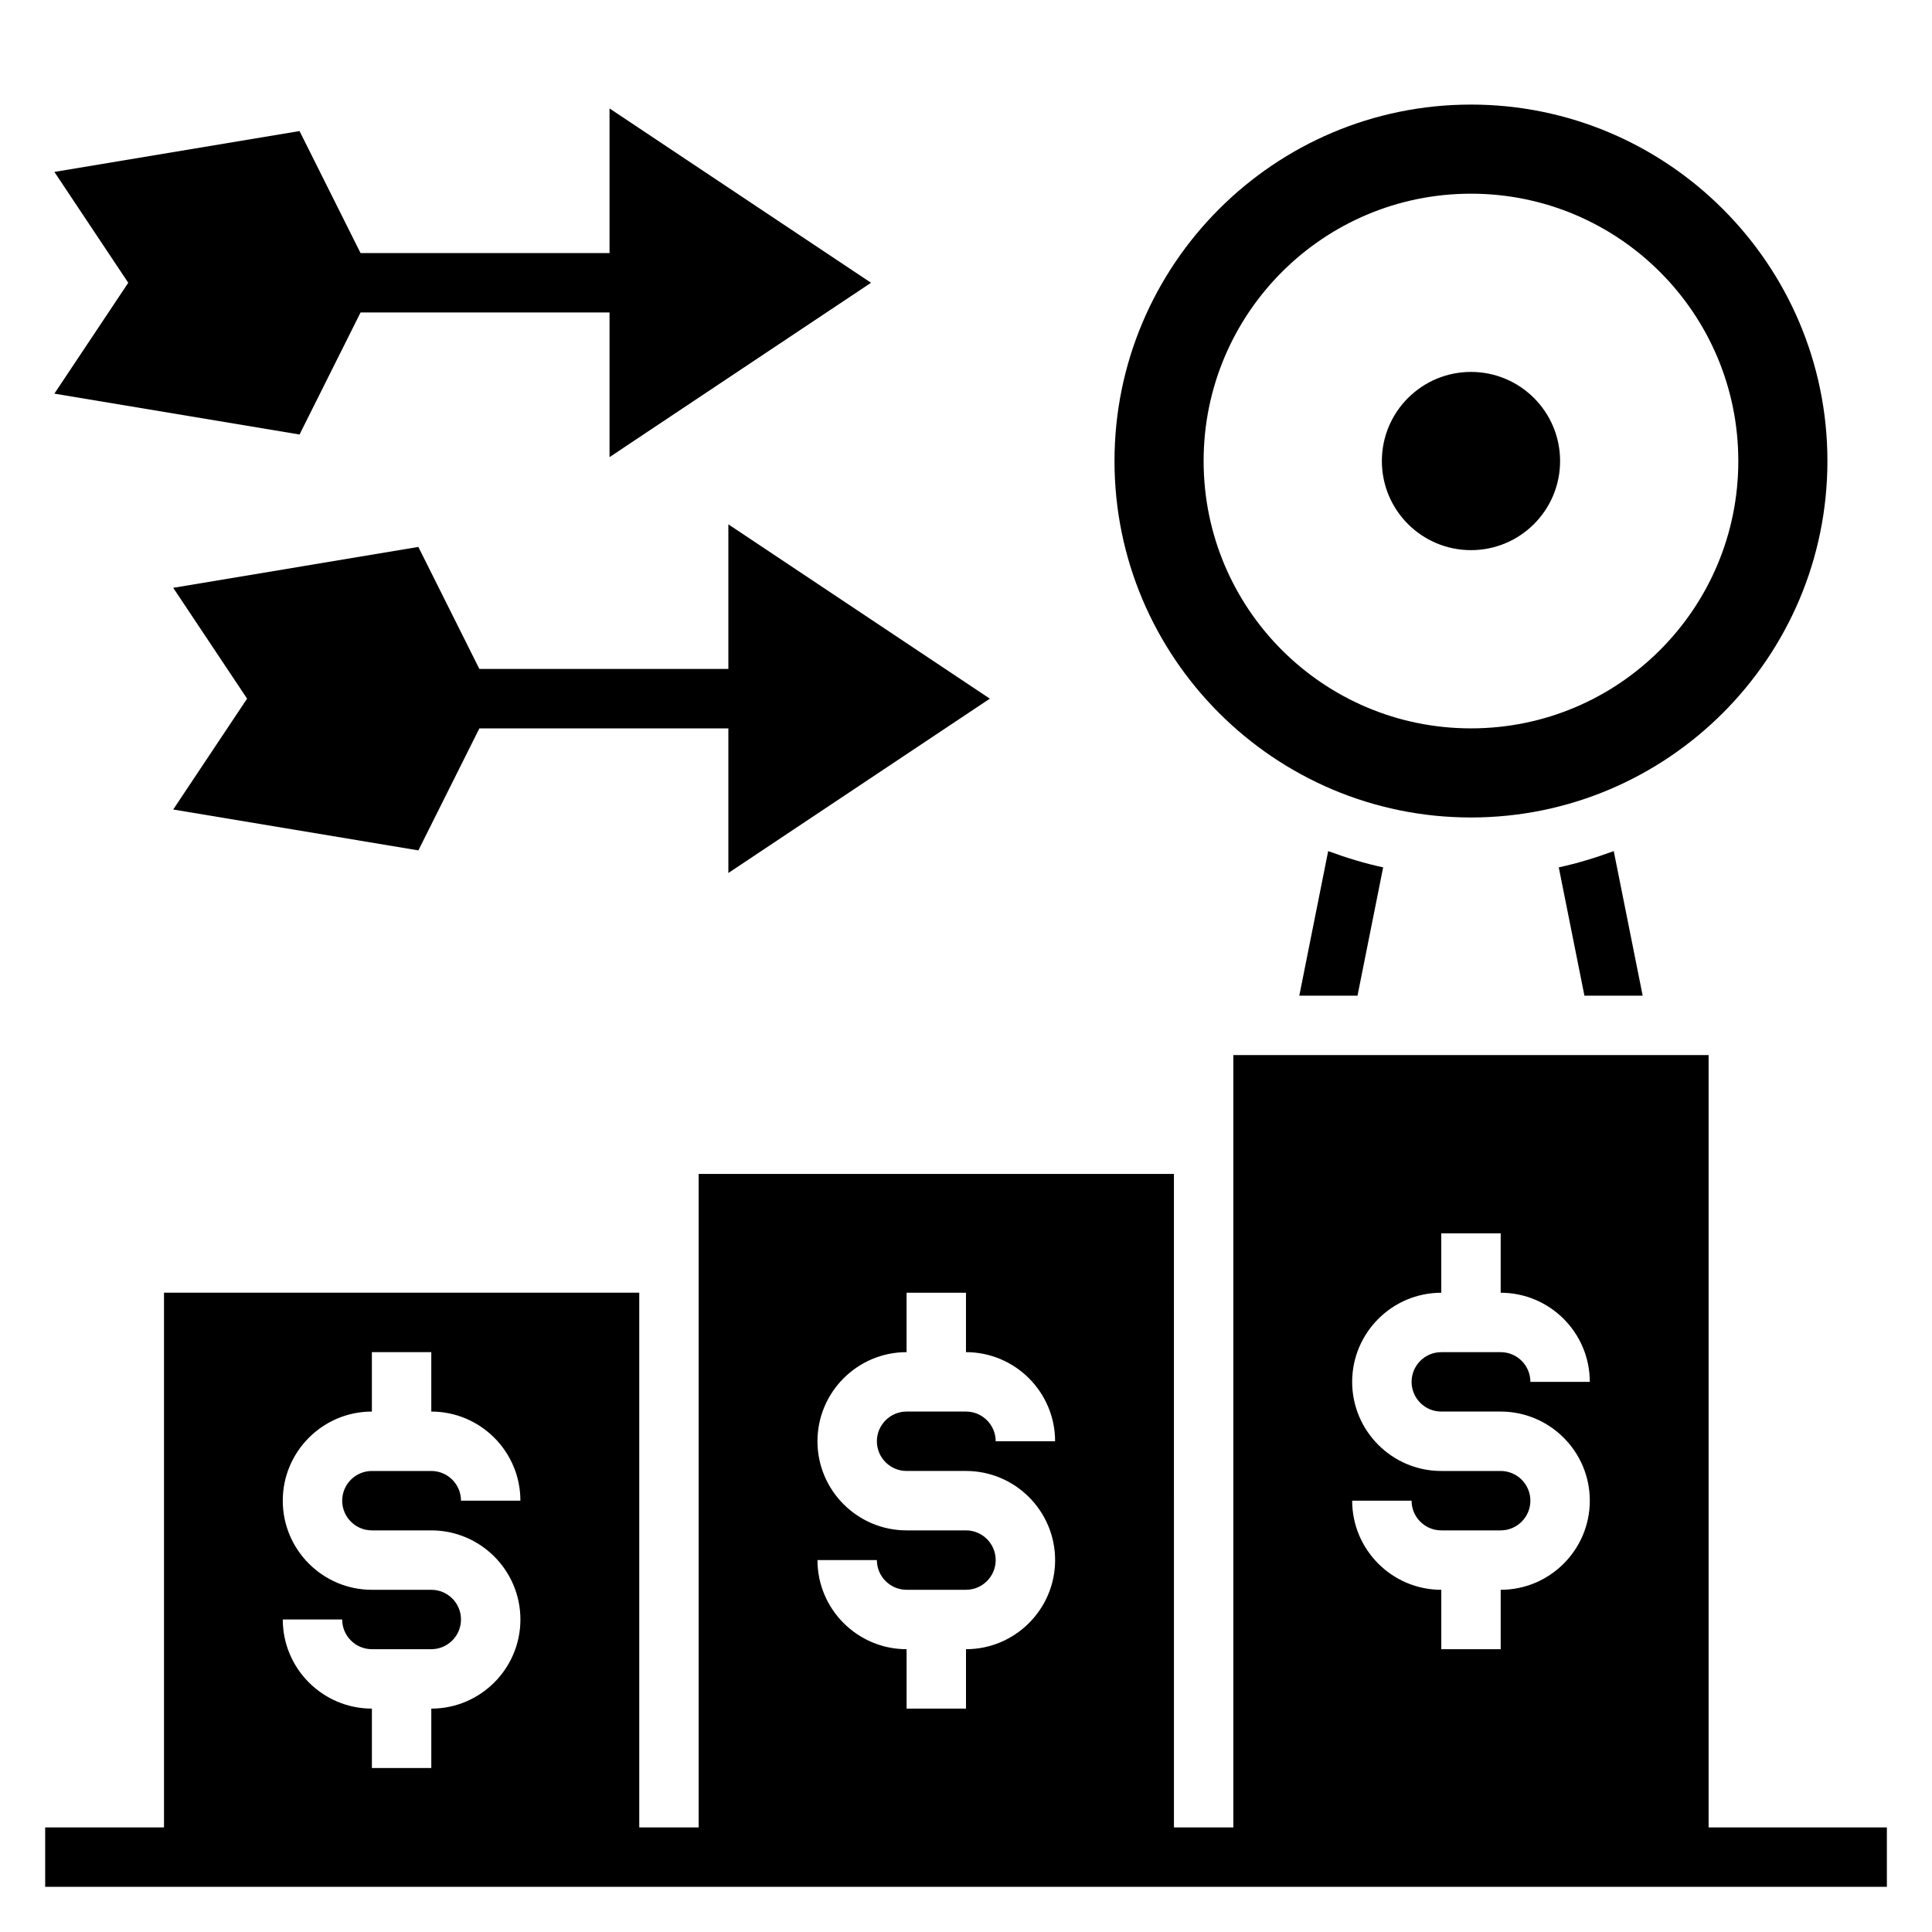 <?xml version="1.0" encoding="UTF-8"?>
<!-- Uploaded to: ICON Repo, www.svgrepo.com, Generator: ICON Repo Mixer Tools -->
<svg fill="#000000" width="800px" height="800px" version="1.1" viewBox="144 144 512 512" xmlns="http://www.w3.org/2000/svg">
 <g>
  <path d="m596.8 628.29v-204.68h-125.95v204.67h-15.742l-0.004-173.18h-125.95v173.18h-15.742v-141.7h-125.95v141.7l-31.488 0.004v15.742h488.07v-15.742zm-55.105-94.465h-15.742c-13.02 0-23.617-10.598-23.617-23.617s10.598-23.617 23.617-23.617v-15.742h15.742v15.742c13.02 0 23.617 10.598 23.617 23.617h-15.742c0-4.336-3.527-7.871-7.871-7.871h-15.742c-4.344 0-7.871 3.535-7.871 7.871 0 4.336 3.527 7.871 7.871 7.871h15.742c13.02 0 23.617 10.598 23.617 23.617 0 13.02-10.598 23.617-23.617 23.617v15.742h-15.742v-15.742c-13.02 0-23.617-10.598-23.617-23.617h15.742c0 4.336 3.527 7.871 7.871 7.871h15.742c4.344 0 7.871-3.535 7.871-7.871 0-4.336-3.527-7.871-7.871-7.871zm-141.7 15.742h-15.742c-13.02 0-23.617-10.598-23.617-23.617s10.598-23.617 23.617-23.617v-15.742h15.742v15.742c13.02 0 23.617 10.598 23.617 23.617h-15.742c0-4.336-3.527-7.871-7.871-7.871h-15.742c-4.344 0-7.871 3.535-7.871 7.871 0 4.336 3.527 7.871 7.871 7.871h15.742c13.02 0 23.617 10.598 23.617 23.617s-10.598 23.617-23.617 23.617v15.742h-15.742v-15.742c-13.02 0-23.617-10.598-23.617-23.617h15.742c0 4.336 3.527 7.871 7.871 7.871h15.742c4.344 0 7.871-3.535 7.871-7.871s-3.527-7.871-7.871-7.871zm-141.7 15.746h-15.742c-13.02 0-23.617-10.598-23.617-23.617 0-13.02 10.598-23.617 23.617-23.617v-15.742h15.742v15.742c13.02 0 23.617 10.598 23.617 23.617h-15.742c0-4.336-3.527-7.871-7.871-7.871h-15.742c-4.344 0-7.871 3.535-7.871 7.871 0 4.336 3.527 7.871 7.871 7.871h15.742c13.02 0 23.617 10.598 23.617 23.617 0 13.02-10.598 23.617-23.617 23.617v15.742h-15.742v-15.742c-13.02 0-23.617-10.598-23.617-23.617h15.742c0 4.336 3.527 7.871 7.871 7.871h15.742c4.344 0 7.871-3.535 7.871-7.871 0.004-4.34-3.523-7.871-7.871-7.871z"/>
  <path d="m503.75 407.87 6.801-34.008c-5.008-1.078-9.84-2.574-14.57-4.312l-7.656 38.32z"/>
  <path d="m563.89 407.87h15.438l-7.668-38.32c-4.731 1.738-9.566 3.227-14.57 4.312z"/>
  <path d="m533.82 360.64c52.09 0 94.465-42.375 94.465-94.465 0-52.086-42.379-94.461-94.465-94.461-52.09 0-94.465 42.375-94.465 94.465 0 52.086 42.375 94.461 94.465 94.461zm0-165.31c39.133 0 70.848 31.715 70.848 70.848s-31.715 70.848-70.848 70.848c-39.133 0-70.848-31.715-70.848-70.848 0-39.129 31.715-70.848 70.848-70.848z"/>
  <path d="m557.44 266.18c0 13.043-10.57 23.613-23.613 23.613s-23.617-10.57-23.617-23.613 10.574-23.617 23.617-23.617 23.613 10.574 23.613 23.617"/>
  <path d="m223.38 259.15 16.168-32.34h65.984v38.332l69.297-46.203-69.297-46.199v38.328h-65.984l-16.168-32.34-64.969 10.832 19.578 29.379-19.578 29.379z"/>
  <path d="m406.32 329.15-69.297-46.199v38.328h-65.984l-16.168-32.336-64.969 10.832 19.578 29.375-19.578 29.379 64.969 10.832 16.168-32.336h65.984v38.328z"/>
 </g>
</svg>